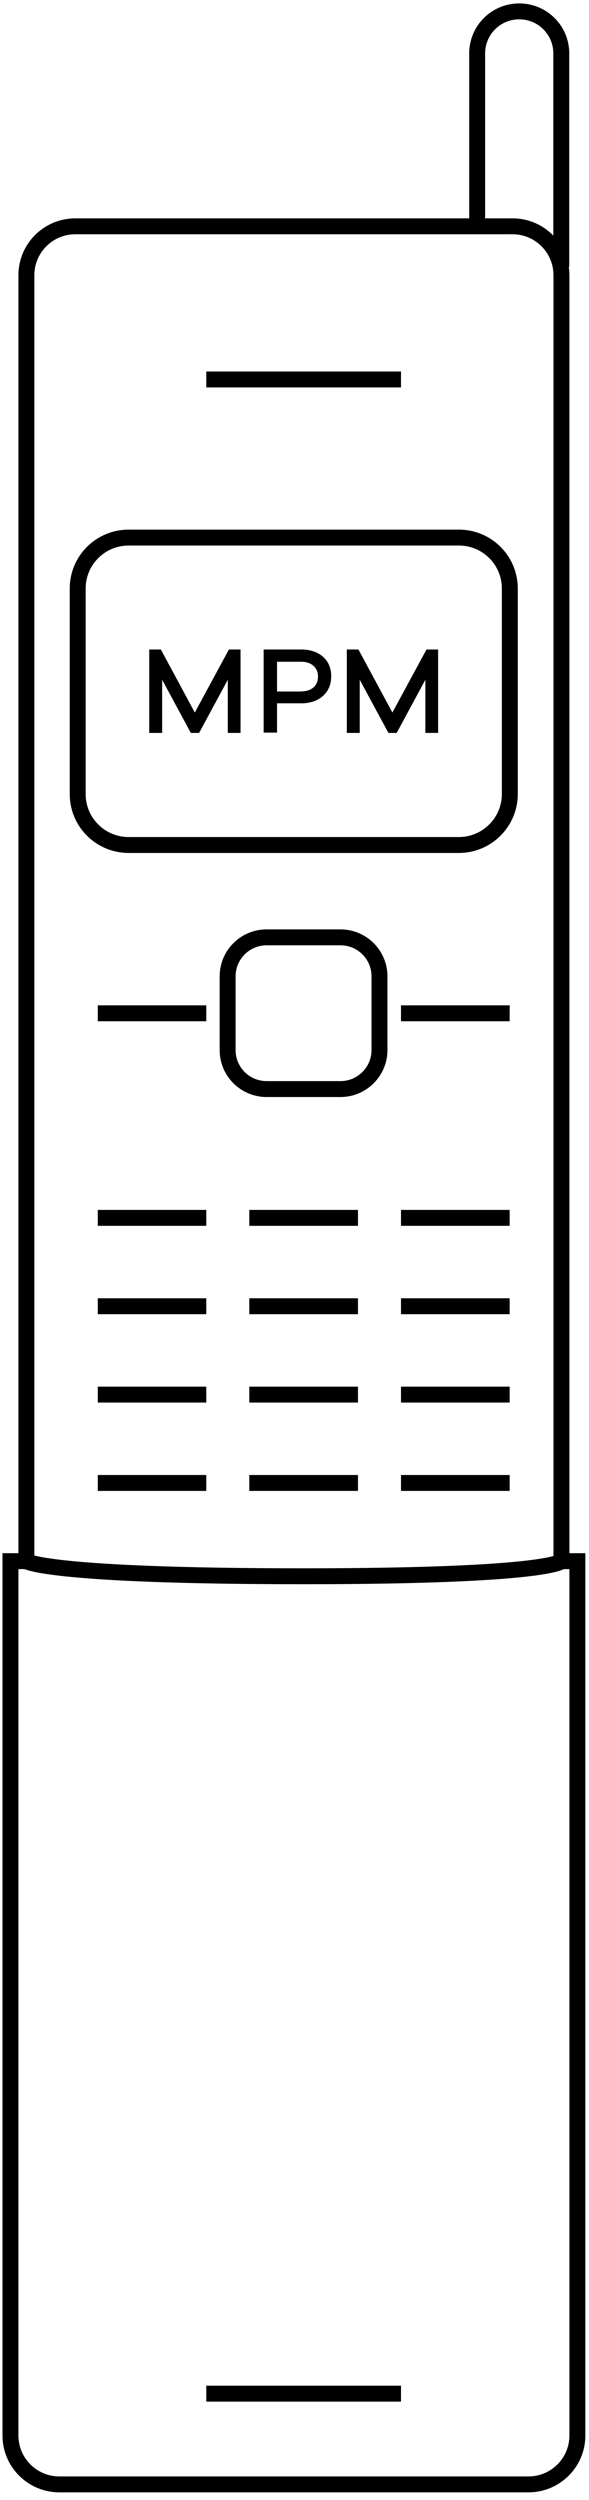 <?xml version="1.0" encoding="UTF-8" standalone="no"?>
<!DOCTYPE svg PUBLIC "-//W3C//DTD SVG 1.1//EN" "http://www.w3.org/Graphics/SVG/1.1/DTD/svg11.dtd">
<svg width="100%" height="100%" viewBox="0 0 37 157" version="1.1" xmlns="http://www.w3.org/2000/svg" xmlns:xlink="http://www.w3.org/1999/xlink" xml:space="preserve" xmlns:serif="http://www.serif.com/" style="fill-rule:evenodd;clip-rule:evenodd;stroke-miterlimit:10;">
    <g id="Artboard1" transform="matrix(0.607,0,0,0.987,-49.738,-33.572)">
        <rect x="82" y="34" width="61" height="159" style="fill:none;"/>
        <clipPath id="_clip1">
            <rect x="82" y="34" width="61" height="159"/>
        </clipPath>
        <g clip-path="url(#_clip1)">
            <g id="popis" transform="matrix(1.649,0,0,1.013,-74.622,-1.446)">
                <path d="M124.89,49.34L124.89,38.36C124.89,36.9 126.07,35.72 127.53,35.72C128.99,35.72 130.17,36.9 130.17,38.36L130.17,51.76" style="fill:none;fill-rule:nonzero;stroke:black;stroke-width:1px;"/>
                <path d="M101.08,111.5L107.89,111.5" style="fill:none;fill-rule:nonzero;stroke:black;stroke-width:1px;"/>
                <path d="M110.59,111.5L117.41,111.5" style="fill:none;fill-rule:nonzero;stroke:black;stroke-width:1px;"/>
                <path d="M120.11,111.5L126.93,111.5" style="fill:none;fill-rule:nonzero;stroke:black;stroke-width:1px;"/>
                <path d="M101.08,98.65L107.89,98.65" style="fill:none;fill-rule:nonzero;stroke:black;stroke-width:1px;"/>
                <path d="M120.11,98.65L126.93,98.65" style="fill:none;fill-rule:nonzero;stroke:black;stroke-width:1px;"/>
                <path d="M101.08,117.05L107.89,117.05" style="fill:none;fill-rule:nonzero;stroke:black;stroke-width:1px;"/>
                <path d="M110.59,117.05L117.41,117.05" style="fill:none;fill-rule:nonzero;stroke:black;stroke-width:1px;"/>
                <path d="M120.11,117.05L126.93,117.05" style="fill:none;fill-rule:nonzero;stroke:black;stroke-width:1px;"/>
                <path d="M101.08,122.6L107.89,122.6" style="fill:none;fill-rule:nonzero;stroke:black;stroke-width:1px;"/>
                <path d="M110.59,122.6L117.41,122.6" style="fill:none;fill-rule:nonzero;stroke:black;stroke-width:1px;"/>
                <path d="M120.11,122.6L126.93,122.6" style="fill:none;fill-rule:nonzero;stroke:black;stroke-width:1px;"/>
                <path d="M101.08,128.15L107.89,128.15" style="fill:none;fill-rule:nonzero;stroke:black;stroke-width:1px;"/>
                <path d="M110.59,128.15L117.41,128.15" style="fill:none;fill-rule:nonzero;stroke:black;stroke-width:1px;"/>
                <path d="M120.11,128.15L126.93,128.15" style="fill:none;fill-rule:nonzero;stroke:black;stroke-width:1px;"/>
                <path d="M123.74,88.08L103.02,88.08C101.25,88.08 99.82,86.65 99.82,84.88L99.82,71.97C99.82,70.2 101.25,68.77 103.02,68.77L123.74,68.77C125.51,68.77 126.94,70.2 126.94,71.97L126.94,84.88C126.94,86.64 125.51,88.08 123.74,88.08Z" style="fill:none;fill-rule:nonzero;stroke:black;stroke-width:1px;"/>
                <path d="M107.89,58.84L120.11,58.84" style="fill:none;fill-rule:nonzero;stroke:black;stroke-width:1px;"/>
                <path d="M107.89,185.35L120.11,185.35" style="fill:none;fill-rule:nonzero;stroke:black;stroke-width:1px;"/>
                <path d="M96.6,133.06L96.6,52.29C96.6,50.59 97.98,49.22 99.67,49.22L127.11,49.22C128.81,49.22 130.18,50.6 130.18,52.29L130.18,133.06" style="fill:none;fill-rule:nonzero;stroke:black;stroke-width:1px;"/>
                <path d="M131.18,133.06L131.18,187.98C131.18,189.68 129.8,191.05 128.11,191.05L98.67,191.05C96.97,191.05 95.6,189.67 95.6,187.98L95.6,133.06L96.6,133.06C96.6,133.06 97.83,134.01 114.01,134.01C129.55,134.01 130.19,133.06 130.19,133.06L131.18,133.06Z" style="fill:none;fill-rule:nonzero;stroke:black;stroke-width:1px;"/>
                <path d="M116.31,103.41L111.68,103.41C110.33,103.41 109.23,102.32 109.23,100.96L109.23,96.33C109.23,94.98 110.32,93.88 111.68,93.88L116.31,93.88C117.66,93.88 118.76,94.97 118.76,96.33L118.76,100.96C118.76,102.31 117.66,103.41 116.31,103.41Z" style="fill:none;fill-rule:nonzero;stroke:black;stroke-width:1px;"/>
                <g>
                    <path d="M110.05,81.04L109.24,81.04L109.24,77.7L107.44,81.04L106.92,81.04L105.12,77.7L105.12,81.04L104.31,81.04L104.31,75.8L105.04,75.8L107.17,79.76L109.31,75.8L110.04,75.8L110.04,81.04L110.05,81.04Z" style="fill-rule:nonzero;"/>
                    <path d="M113.85,75.8C114.42,75.8 114.88,75.96 115.22,76.26C115.56,76.56 115.73,76.98 115.73,77.48C115.73,77.99 115.56,78.4 115.22,78.71C114.88,79.02 114.42,79.18 113.85,79.18L112.33,79.18L112.33,81.02L111.49,81.02L111.49,75.8L113.85,75.8ZM113.85,78.43C114.17,78.43 114.43,78.35 114.62,78.18C114.81,78.01 114.9,77.78 114.9,77.5C114.9,77.22 114.81,77 114.62,76.83C114.43,76.66 114.18,76.57 113.85,76.57L112.33,76.57L112.33,78.44L113.85,78.44L113.85,78.43Z" style="fill-rule:nonzero;"/>
                    <path d="M122.45,81.04L121.64,81.04L121.64,77.7L119.84,81.04L119.32,81.04L117.52,77.7L117.52,81.04L116.71,81.04L116.71,75.8L117.44,75.8L119.57,79.76L121.71,75.8L122.44,75.8L122.44,81.04L122.45,81.04Z" style="fill-rule:nonzero;"/>
                </g>
            </g>
        </g>
    </g>
</svg>

